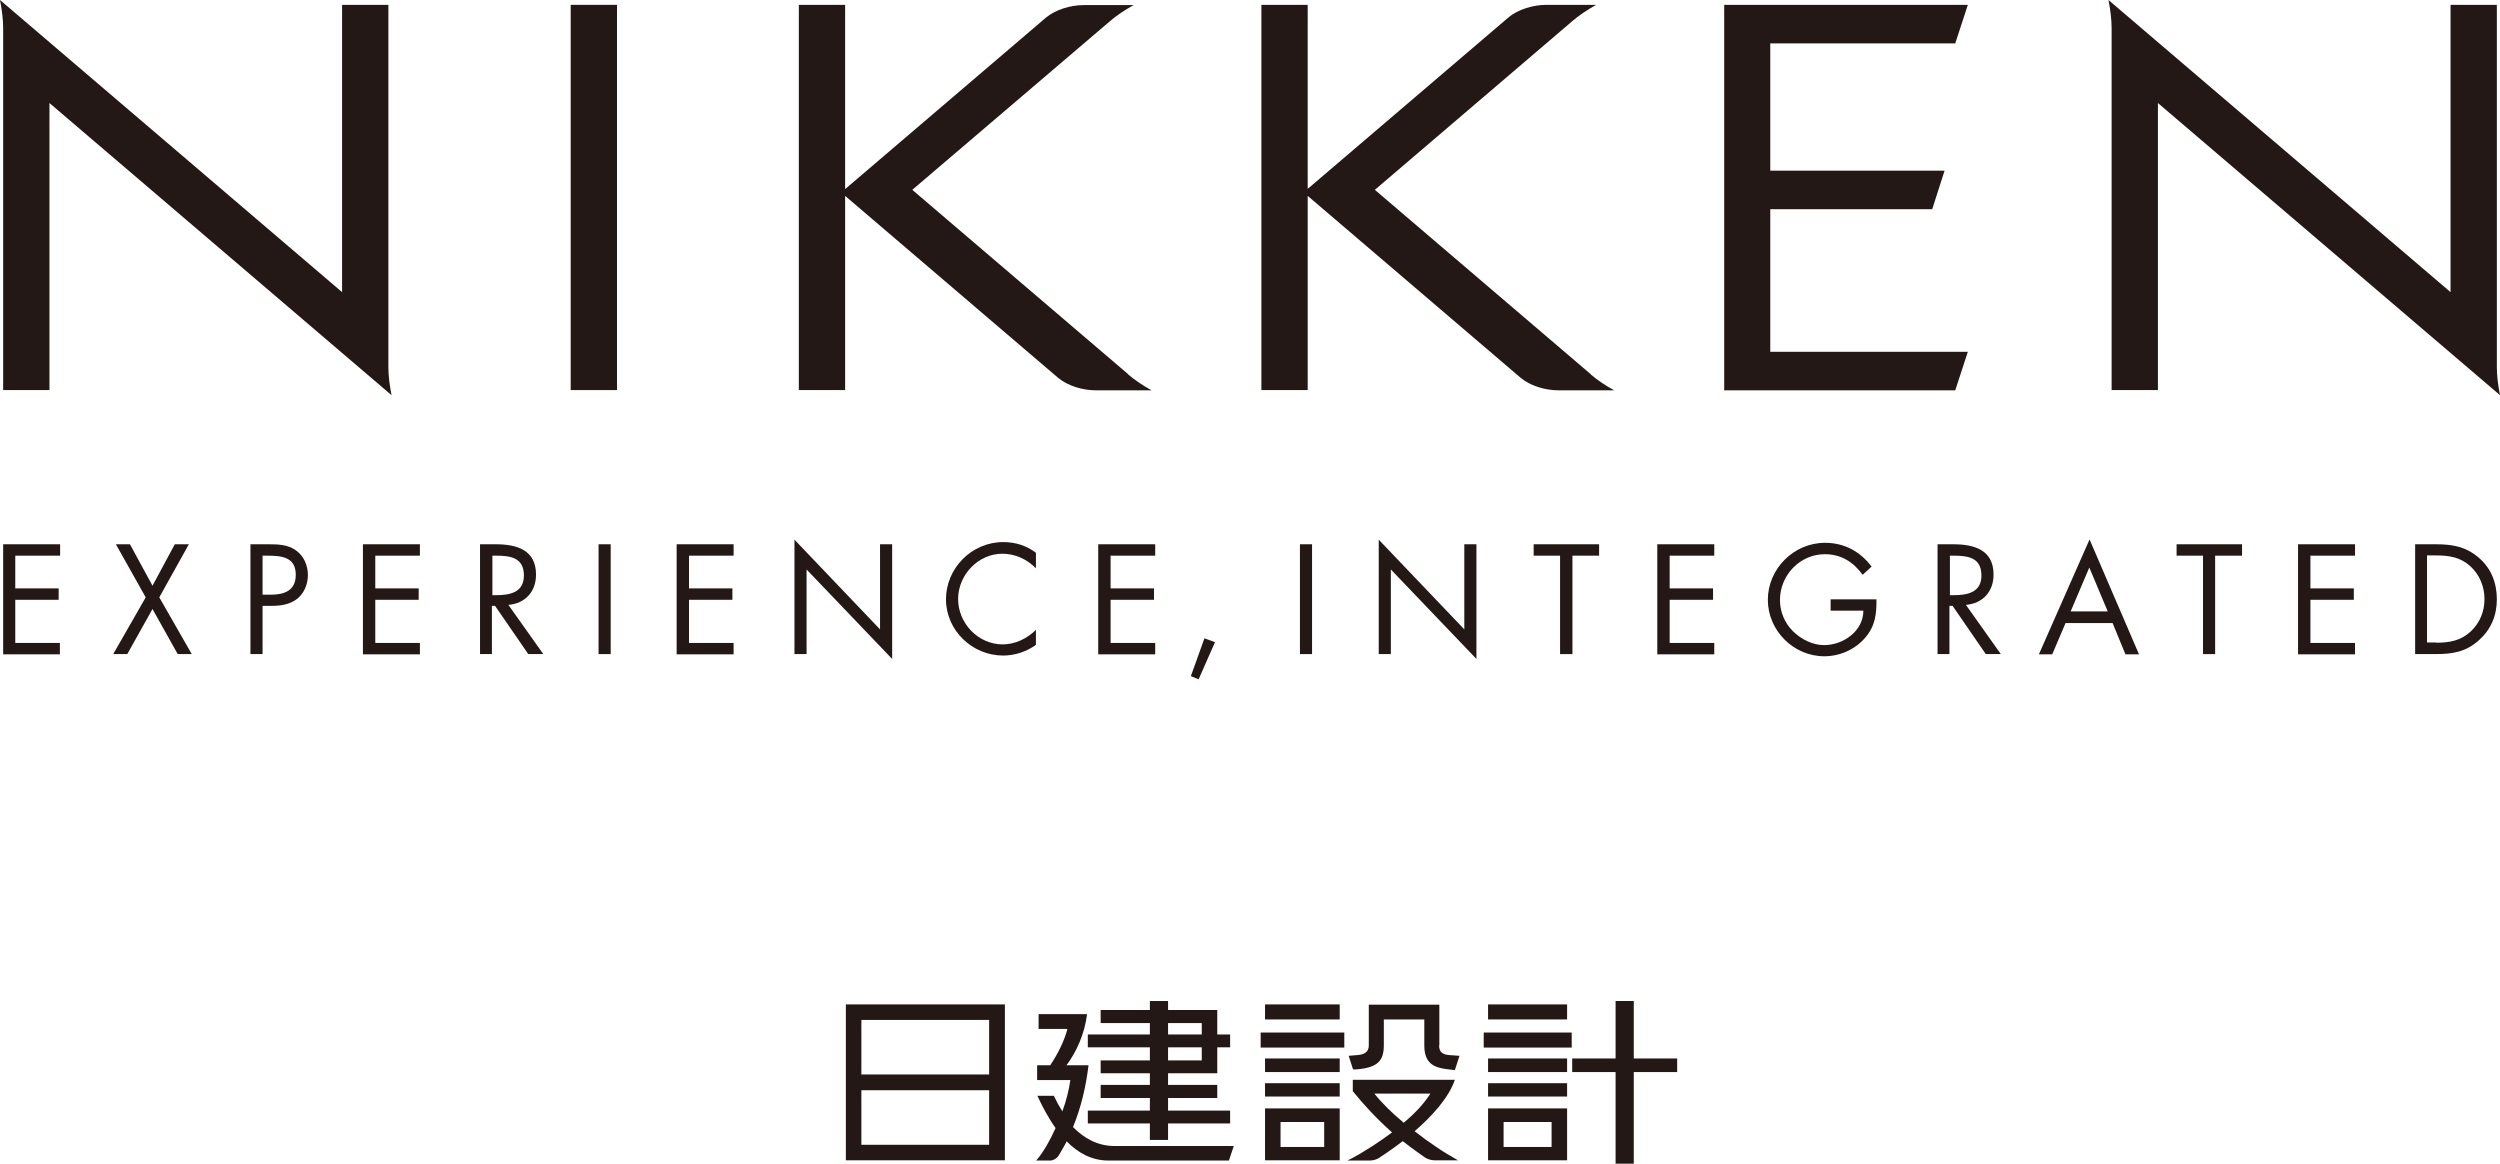 <?xml version="1.0" encoding="UTF-8"?><svg id="_レイヤー_2" xmlns="http://www.w3.org/2000/svg" viewBox="0 0 103.12 48"><defs><style>.cls-1{fill:#231815;}</style></defs><g id="TEXT"><path class="cls-1" d="M16.02,15.15V.2h-1.91v11.85L0,0c.08.41.13.8.13,1.15v14.94h1.91V4.25l14.11,12.05c-.08-.41-.13-.8-.13-1.15Z"/><rect class="cls-1" x="23.54" y=".2" width="1.91" height="15.89"/><path class="cls-1" d="M46.54,15.44l-8.91-7.61L45.8.86c.27-.23.6-.45.96-.65h-2.06c-.52,0-1.16.18-1.56.52l-8.28,7.07V.2h-1.91v15.89h1.91v-8.01l8.78,7.5c.4.34,1.03.52,1.56.52h2.3c-.36-.2-.69-.42-.96-.65Z"/><polygon class="cls-1" points="73.02 8.63 79.7 8.63 80.21 7.04 73.02 7.04 73.02 1.79 80.65 1.79 81.17 .2 71.12 .2 71.12 16.1 80.65 16.1 81.17 14.51 73.02 14.51 73.02 8.63"/><path class="cls-1" d="M102.99,15.15V.2h-1.91v11.85L86.97,0c.08.41.13.8.13,1.15v14.94h1.91V4.25l14.11,12.05c-.08-.41-.13-.8-.13-1.15Z"/><path class="cls-1" d="M65.62,15.44l-8.91-7.61,8.17-6.98c.27-.23.6-.45.96-.65h-2.06c-.52,0-1.16.18-1.56.52l-8.28,7.07V.2h-1.91v15.89h1.91v-8.01l8.78,7.5c.4.34,1.03.52,1.56.52h2.3c-.36-.2-.69-.42-.96-.65Z"/><path class="cls-1" d="M.13,22.45h2.35v.47H.63v1.35h1.79v.47H.63v1.78h1.84v.47H.13v-4.53Z"/><path class="cls-1" d="M4.78,22.45h.58l.93,1.71.92-1.71h.58l-1.22,2.19,1.34,2.34h-.58l-1.04-1.86-1.04,1.86h-.58l1.34-2.34-1.23-2.19Z"/><path class="cls-1" d="M10.83,26.98h-.5v-4.53h.74c.39,0,.79.01,1.12.24.34.23.51.63.51,1.03,0,.37-.15.74-.43.97-.31.25-.7.3-1.07.3h-.37v1.98ZM10.83,24.53h.34c.56,0,1.03-.17,1.03-.82,0-.74-.59-.79-1.18-.79h-.19v1.61Z"/><path class="cls-1" d="M14.97,22.45h2.35v.47h-1.84v1.35h1.79v.47h-1.79v1.78h1.84v.47h-2.35v-4.53Z"/><path class="cls-1" d="M20.3,26.98h-.5v-4.53h.65c.86,0,1.66.23,1.66,1.25,0,.7-.44,1.19-1.14,1.25l1.44,2.03h-.62l-1.37-1.99h-.13v1.99ZM20.3,24.55h.16c.57,0,1.15-.11,1.15-.81,0-.74-.55-.82-1.15-.82h-.15v1.63Z"/><path class="cls-1" d="M25.19,26.98h-.5v-4.53h.5v4.53Z"/><path class="cls-1" d="M27.91,22.45h2.35v.47h-1.84v1.35h1.79v.47h-1.79v1.78h1.84v.47h-2.35v-4.53Z"/><path class="cls-1" d="M32.77,22.26l3.53,3.7v-3.51h.5v4.73l-3.53-3.69v3.49h-.5v-4.72Z"/><path class="cls-1" d="M42.73,23.44c-.36-.37-.86-.6-1.38-.6-1.01,0-1.83.88-1.83,1.87s.82,1.87,1.84,1.87c.51,0,1.01-.24,1.37-.6v.62c-.39.28-.87.44-1.35.44-1.28,0-2.36-1.04-2.36-2.32s1.06-2.36,2.36-2.36c.5,0,.95.14,1.35.44v.62Z"/><path class="cls-1" d="M45.3,22.45h2.35v.47h-1.84v1.35h1.79v.47h-1.79v1.78h1.84v.47h-2.35v-4.53Z"/><path class="cls-1" d="M50.12,26.48l-.68,1.54-.32-.13.56-1.56.44.16Z"/><path class="cls-1" d="M54.12,26.98h-.5v-4.53h.5v4.53Z"/><path class="cls-1" d="M56.87,22.26l3.53,3.7v-3.51h.5v4.73l-3.53-3.69v3.49h-.5v-4.72Z"/><path class="cls-1" d="M64.85,26.98h-.5v-4.06h-1.09v-.47h2.7v.47h-1.1v4.06Z"/><path class="cls-1" d="M68.36,22.45h2.35v.47h-1.84v1.35h1.79v.47h-1.79v1.78h1.84v.47h-2.35v-4.53Z"/><path class="cls-1" d="M77.4,24.71c.01.61-.05,1.12-.47,1.6-.41.48-1.04.76-1.68.76-1.27,0-2.33-1.06-2.33-2.33s1.06-2.35,2.36-2.35c.79,0,1.44.35,1.92.98l-.37.34c-.38-.53-.89-.85-1.56-.85-1.03,0-1.85.87-1.85,1.89,0,.48.19.94.53,1.28.33.33.81.58,1.29.58.79,0,1.62-.58,1.62-1.42h-1.35v-.47h1.89Z"/><path class="cls-1" d="M80.42,26.98h-.5v-4.53h.65c.86,0,1.66.23,1.66,1.25,0,.7-.44,1.19-1.14,1.25l1.44,2.03h-.62l-1.37-1.99h-.13v1.99ZM80.42,24.55h.16c.57,0,1.15-.11,1.15-.81,0-.74-.55-.82-1.15-.82h-.15v1.63Z"/><path class="cls-1" d="M85.2,25.7l-.55,1.29h-.55l2.09-4.74,2.04,4.74h-.56l-.53-1.29h-1.93ZM86.18,23.41l-.77,1.81h1.53l-.76-1.81Z"/><path class="cls-1" d="M91.37,26.98h-.5v-4.06h-1.09v-.47h2.7v.47h-1.11v4.06Z"/><path class="cls-1" d="M94.79,22.45h2.35v.47h-1.84v1.35h1.79v.47h-1.79v1.78h1.84v.47h-2.35v-4.53Z"/><path class="cls-1" d="M99.62,22.45h.85c.68,0,1.23.09,1.77.55.52.44.75,1.05.75,1.72s-.24,1.24-.74,1.69c-.54.48-1.08.57-1.79.57h-.84v-4.53ZM100.49,26.51c.55,0,1.01-.08,1.43-.47.37-.35.56-.82.56-1.33s-.2-1.01-.59-1.36c-.41-.37-.87-.44-1.41-.44h-.37v3.59h.37Z"/><path class="cls-1" d="M34.89,47.86h6.56v-6.43h-6.56v6.43ZM35.53,42.07h5.27v2.25h-5.27v-2.25ZM35.53,44.97h5.27v2.25h-5.27v-2.25Z"/><path class="cls-1" d="M44.26,46.49c.33-.81.53-1.65.64-2.55h-.91c.4-.53.75-1.29.85-2.11h-2v.61h1.19c-.13.5-.4,1.04-.71,1.5h-.54v.61h1.37c-.06.42-.17.86-.33,1.29-.07-.11-.13-.22-.19-.32l-.16-.32h-.68c.21.45.45.91.75,1.33-.11.25-.23.48-.36.71-.13.22-.28.45-.44.63h.58c.12,0,.26-.08.33-.18,0,0,.21-.34.35-.61h0c.45.46,1.01.78,1.69.79h5l.2-.6h-4.95c-.68-.01-1.22-.32-1.67-.77Z"/><path class="cls-1" d="M47.43,43.74h-2.03v.53h2.03v.48h-2.03v.54h2.03v.52h-2.56v.53h2.56v.68h.75v-.68h2.56v-.53h-2.56v-.52h2.03v-.54h-2.03v-.48h2.03v-1.07h.53v-.53h-.53v-1.01h-2.03v-.37h-.75v.37h-2.03v.54h2.03v.47h-2.56v.53h2.56v.54ZM49.57,43.74h-1.39v-.54h1.39v.54ZM48.18,42.2h1.39v.47h-1.39v-.47Z"/><rect class="cls-1" x="52.18" y="41.43" width="3.08" height=".62"/><rect class="cls-1" x="52" y="42.59" width="3.45" height=".62"/><rect class="cls-1" x="52.18" y="43.66" width="3.08" height=".56"/><rect class="cls-1" x="52.18" y="44.68" width="3.08" height=".55"/><path class="cls-1" d="M52.18,47.86h3.08v-2.14h-3.08v2.14ZM52.82,46.28h1.8v1.03h-1.8v-1.03Z"/><path class="cls-1" d="M59.37,43.12v-1.68h-2.91v1.68c0,.3-.22.38-.47.4l-.36.03.18.56h.14c.88-.07,1.13-.36,1.13-.99v-1.07h1.67v1.07c0,.72.37.91.92.98l.34.04.19-.59-.42-.03c-.27-.02-.42-.12-.42-.4Z"/><path class="cls-1" d="M58.34,46.67c.72-.62,1.42-1.39,1.67-2.13h-4.21v.47c.47.58,1,1.15,1.62,1.7-.25.19-.52.37-.82.57-.3.19-.65.41-1.02.59h.93c.12,0,.3-.05.39-.12,0,0,.51-.33.96-.68.34.27.91.67.91.67.1.07.27.12.39.12h.98c-.29-.16-.62-.36-.91-.56-.3-.2-.59-.41-.88-.64ZM56.69,45.11h2.31c-.27.42-.63.81-1.1,1.2-.47-.39-.89-.8-1.21-1.2Z"/><rect class="cls-1" x="61.38" y="41.43" width="3.26" height=".62"/><rect class="cls-1" x="61.2" y="42.59" width="3.63" height=".62"/><rect class="cls-1" x="61.38" y="43.66" width="3.26" height=".56"/><rect class="cls-1" x="61.38" y="44.68" width="3.26" height=".55"/><path class="cls-1" d="M61.38,47.86h3.26v-2.14h-3.26v2.14ZM62.02,46.28h1.98v1.03h-1.98v-1.03Z"/><polygon class="cls-1" points="69.18 43.66 67.39 43.66 67.39 41.29 66.64 41.29 66.64 43.66 64.85 43.66 64.85 44.22 66.64 44.22 66.64 48 67.39 48 67.39 44.22 69.18 44.22 69.18 43.66"/></g></svg>